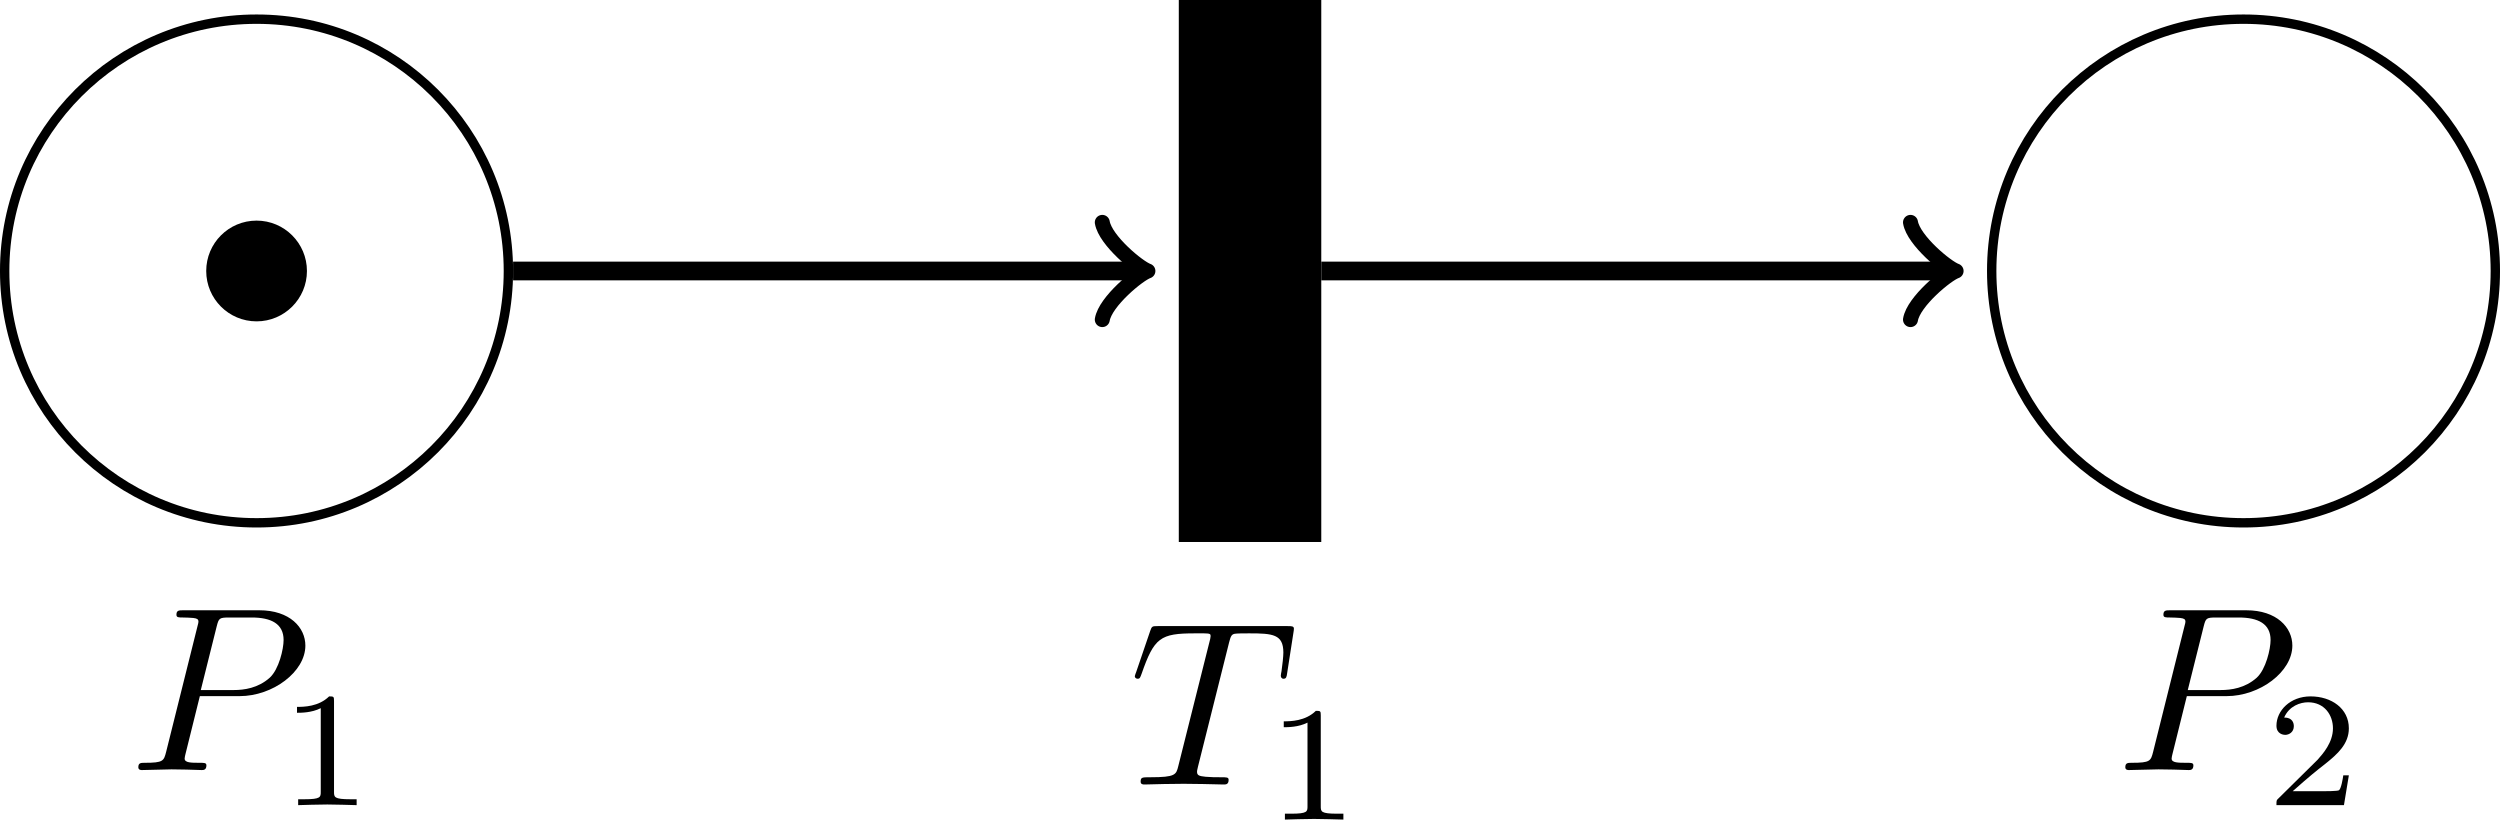 <?xml version='1.0' encoding='UTF-8'?>
<!-- This file was generated by dvisvgm 3.0.3 -->
<svg version='1.1' xmlns='http://www.w3.org/2000/svg' xmlns:xlink='http://www.w3.org/1999/xlink' width='106.453pt' height='34.899pt' viewBox='-66.332 -66.332 106.453 34.899'>
<defs>
<path id='g1-49' d='M2.336-4.435C2.336-4.624 2.322-4.631 2.127-4.631C1.681-4.191 1.046-4.184 .76-4.184V-3.933C.928-3.933 1.388-3.933 1.771-4.129V-.572C1.771-.342 1.771-.251 1.074-.251H.809V0C.934-.007 1.792-.028 2.05-.028C2.267-.028 3.145-.007 3.299 0V-.251H3.034C2.336-.251 2.336-.342 2.336-.572V-4.435Z'/>
<path id='g1-50' d='M3.522-1.269H3.285C3.264-1.116 3.194-.704 3.103-.635C3.048-.593 2.511-.593 2.413-.593H1.13C1.862-1.241 2.106-1.437 2.525-1.764C3.041-2.176 3.522-2.608 3.522-3.271C3.522-4.115 2.783-4.631 1.89-4.631C1.025-4.631 .439-4.024 .439-3.382C.439-3.027 .739-2.992 .809-2.992C.976-2.992 1.179-3.11 1.179-3.361C1.179-3.487 1.13-3.731 .767-3.731C.983-4.226 1.458-4.38 1.785-4.38C2.483-4.38 2.845-3.836 2.845-3.271C2.845-2.664 2.413-2.183 2.19-1.932L.509-.272C.439-.209 .439-.195 .439 0H3.313L3.522-1.269Z'/>
<path id='g0-80' d='M3.019-3.148H4.712C6.127-3.148 7.512-4.184 7.512-5.3C7.512-6.067 6.854-6.804 5.549-6.804H2.321C2.132-6.804 2.022-6.804 2.022-6.615C2.022-6.496 2.112-6.496 2.311-6.496C2.441-6.496 2.62-6.486 2.74-6.476C2.899-6.456 2.959-6.426 2.959-6.316C2.959-6.276 2.949-6.247 2.919-6.127L1.584-.777C1.484-.389 1.465-.309 .677-.309C.508-.309 .399-.309 .399-.12C.399 0 .518 0 .548 0C.827 0 1.534-.03 1.813-.03C2.022-.03 2.242-.02 2.451-.02C2.67-.02 2.889 0 3.098 0C3.168 0 3.298 0 3.298-.199C3.298-.309 3.208-.309 3.019-.309C2.65-.309 2.371-.309 2.371-.488C2.371-.548 2.391-.598 2.401-.658L3.019-3.148ZM3.736-6.117C3.826-6.466 3.846-6.496 4.274-6.496H5.23C6.057-6.496 6.585-6.227 6.585-5.539C6.585-5.151 6.386-4.294 5.998-3.935C5.499-3.487 4.902-3.407 4.463-3.407H3.059L3.736-6.117Z'/>
<path id='g0-84' d='M4.254-6.047C4.324-6.326 4.364-6.386 4.483-6.416C4.573-6.436 4.902-6.436 5.111-6.436C6.117-6.436 6.565-6.396 6.565-5.619C6.565-5.469 6.526-5.081 6.486-4.822C6.476-4.782 6.456-4.663 6.456-4.633C6.456-4.573 6.486-4.503 6.575-4.503C6.685-4.503 6.705-4.583 6.725-4.732L6.994-6.466C7.004-6.506 7.014-6.605 7.014-6.635C7.014-6.745 6.914-6.745 6.745-6.745H1.215C.976-6.745 .966-6.735 .897-6.545L.299-4.792C.289-4.772 .239-4.633 .239-4.613C.239-4.553 .289-4.503 .359-4.503C.458-4.503 .468-4.553 .528-4.712C1.066-6.257 1.325-6.436 2.8-6.436H3.188C3.467-6.436 3.467-6.396 3.467-6.316C3.467-6.257 3.437-6.137 3.427-6.107L2.092-.787C2.002-.418 1.973-.309 .907-.309C.548-.309 .488-.309 .488-.12C.488 0 .598 0 .658 0C.927 0 1.205-.02 1.474-.02C1.753-.02 2.042-.03 2.321-.03S2.879-.02 3.148-.02C3.437-.02 3.736 0 4.015 0C4.115 0 4.234 0 4.234-.199C4.234-.309 4.154-.309 3.895-.309C3.646-.309 3.517-.309 3.258-.329C2.969-.359 2.889-.389 2.889-.548C2.889-.558 2.889-.608 2.929-.757L4.254-6.047Z'/>
</defs>
<g id='page1'>
<path d='M-44.684-54.793C-44.684-60.715-49.484-65.516-55.406-65.516C-61.332-65.516-66.133-60.715-66.133-54.793C-66.133-48.871-61.332-44.07-55.406-44.07C-49.484-44.07-44.684-48.871-44.684-54.793Z' stroke='#000' fill='none' stroke-width='.399'/>
<g transform='matrix(1 0 0 1 -5.433 21.251)'>
<use x='-55.408' y='-54.793' xlink:href='#g0-80'/>
<use x='-49.012' y='-53.299' xlink:href='#g1-49'/>
</g>
<path d='M-53.262-54.793C-53.262-55.977-54.223-56.938-55.406-56.938C-56.594-56.938-57.551-55.977-57.551-54.793C-57.551-53.609-56.594-52.648-55.406-52.648C-54.223-52.648-53.262-53.609-53.262-54.793Z'/>
<path d='M-15.938-43.453H-10.27V-66.133H-15.938Z'/>
<path d='M-15.938-43.453H-10.27V-66.133H-15.938Z' stroke='#000' fill='none' stroke-width='.399' stroke-miterlimit='10'/>
<g transform='matrix(1 0 0 1 37.158 21.866)'>
<use x='-55.408' y='-54.793' xlink:href='#g0-84'/>
<use x='-49.586' y='-53.299' xlink:href='#g1-49'/>
</g>
<path d='M39.922-54.793C39.922-60.715 35.121-65.516 29.199-65.516S18.477-60.715 18.477-54.793C18.477-48.871 23.277-44.07 29.199-44.07S39.922-48.871 39.922-54.793Z' stroke='#000' fill='none' stroke-width='.399' stroke-miterlimit='10'/>
<g transform='matrix(1 0 0 1 79.175 21.251)'>
<use x='-55.408' y='-54.793' xlink:href='#g0-80'/>
<use x='-49.012' y='-53.299' xlink:href='#g1-50'/>
</g>
<path d='M-44.484-54.793H-17.84' stroke='#000' fill='none' stroke-width='.797' stroke-miterlimit='10'/>
<path d='M-19.395-56.863C-19.266-56.09-17.84-54.922-17.453-54.793C-17.84-54.664-19.266-53.496-19.395-52.723' stroke='#000' fill='none' stroke-width='.638' stroke-miterlimit='10' stroke-linecap='round' stroke-linejoin='round'/>
<path d='M-10.07-54.793H16.574' stroke='#000' fill='none' stroke-width='.797' stroke-miterlimit='10'/>
<path d='M15.019-56.863C15.148-56.09 16.574-54.922 16.961-54.793C16.574-54.664 15.148-53.496 15.019-52.723' stroke='#000' fill='none' stroke-width='.638' stroke-miterlimit='10' stroke-linecap='round' stroke-linejoin='round'/>
</g>
</svg>
